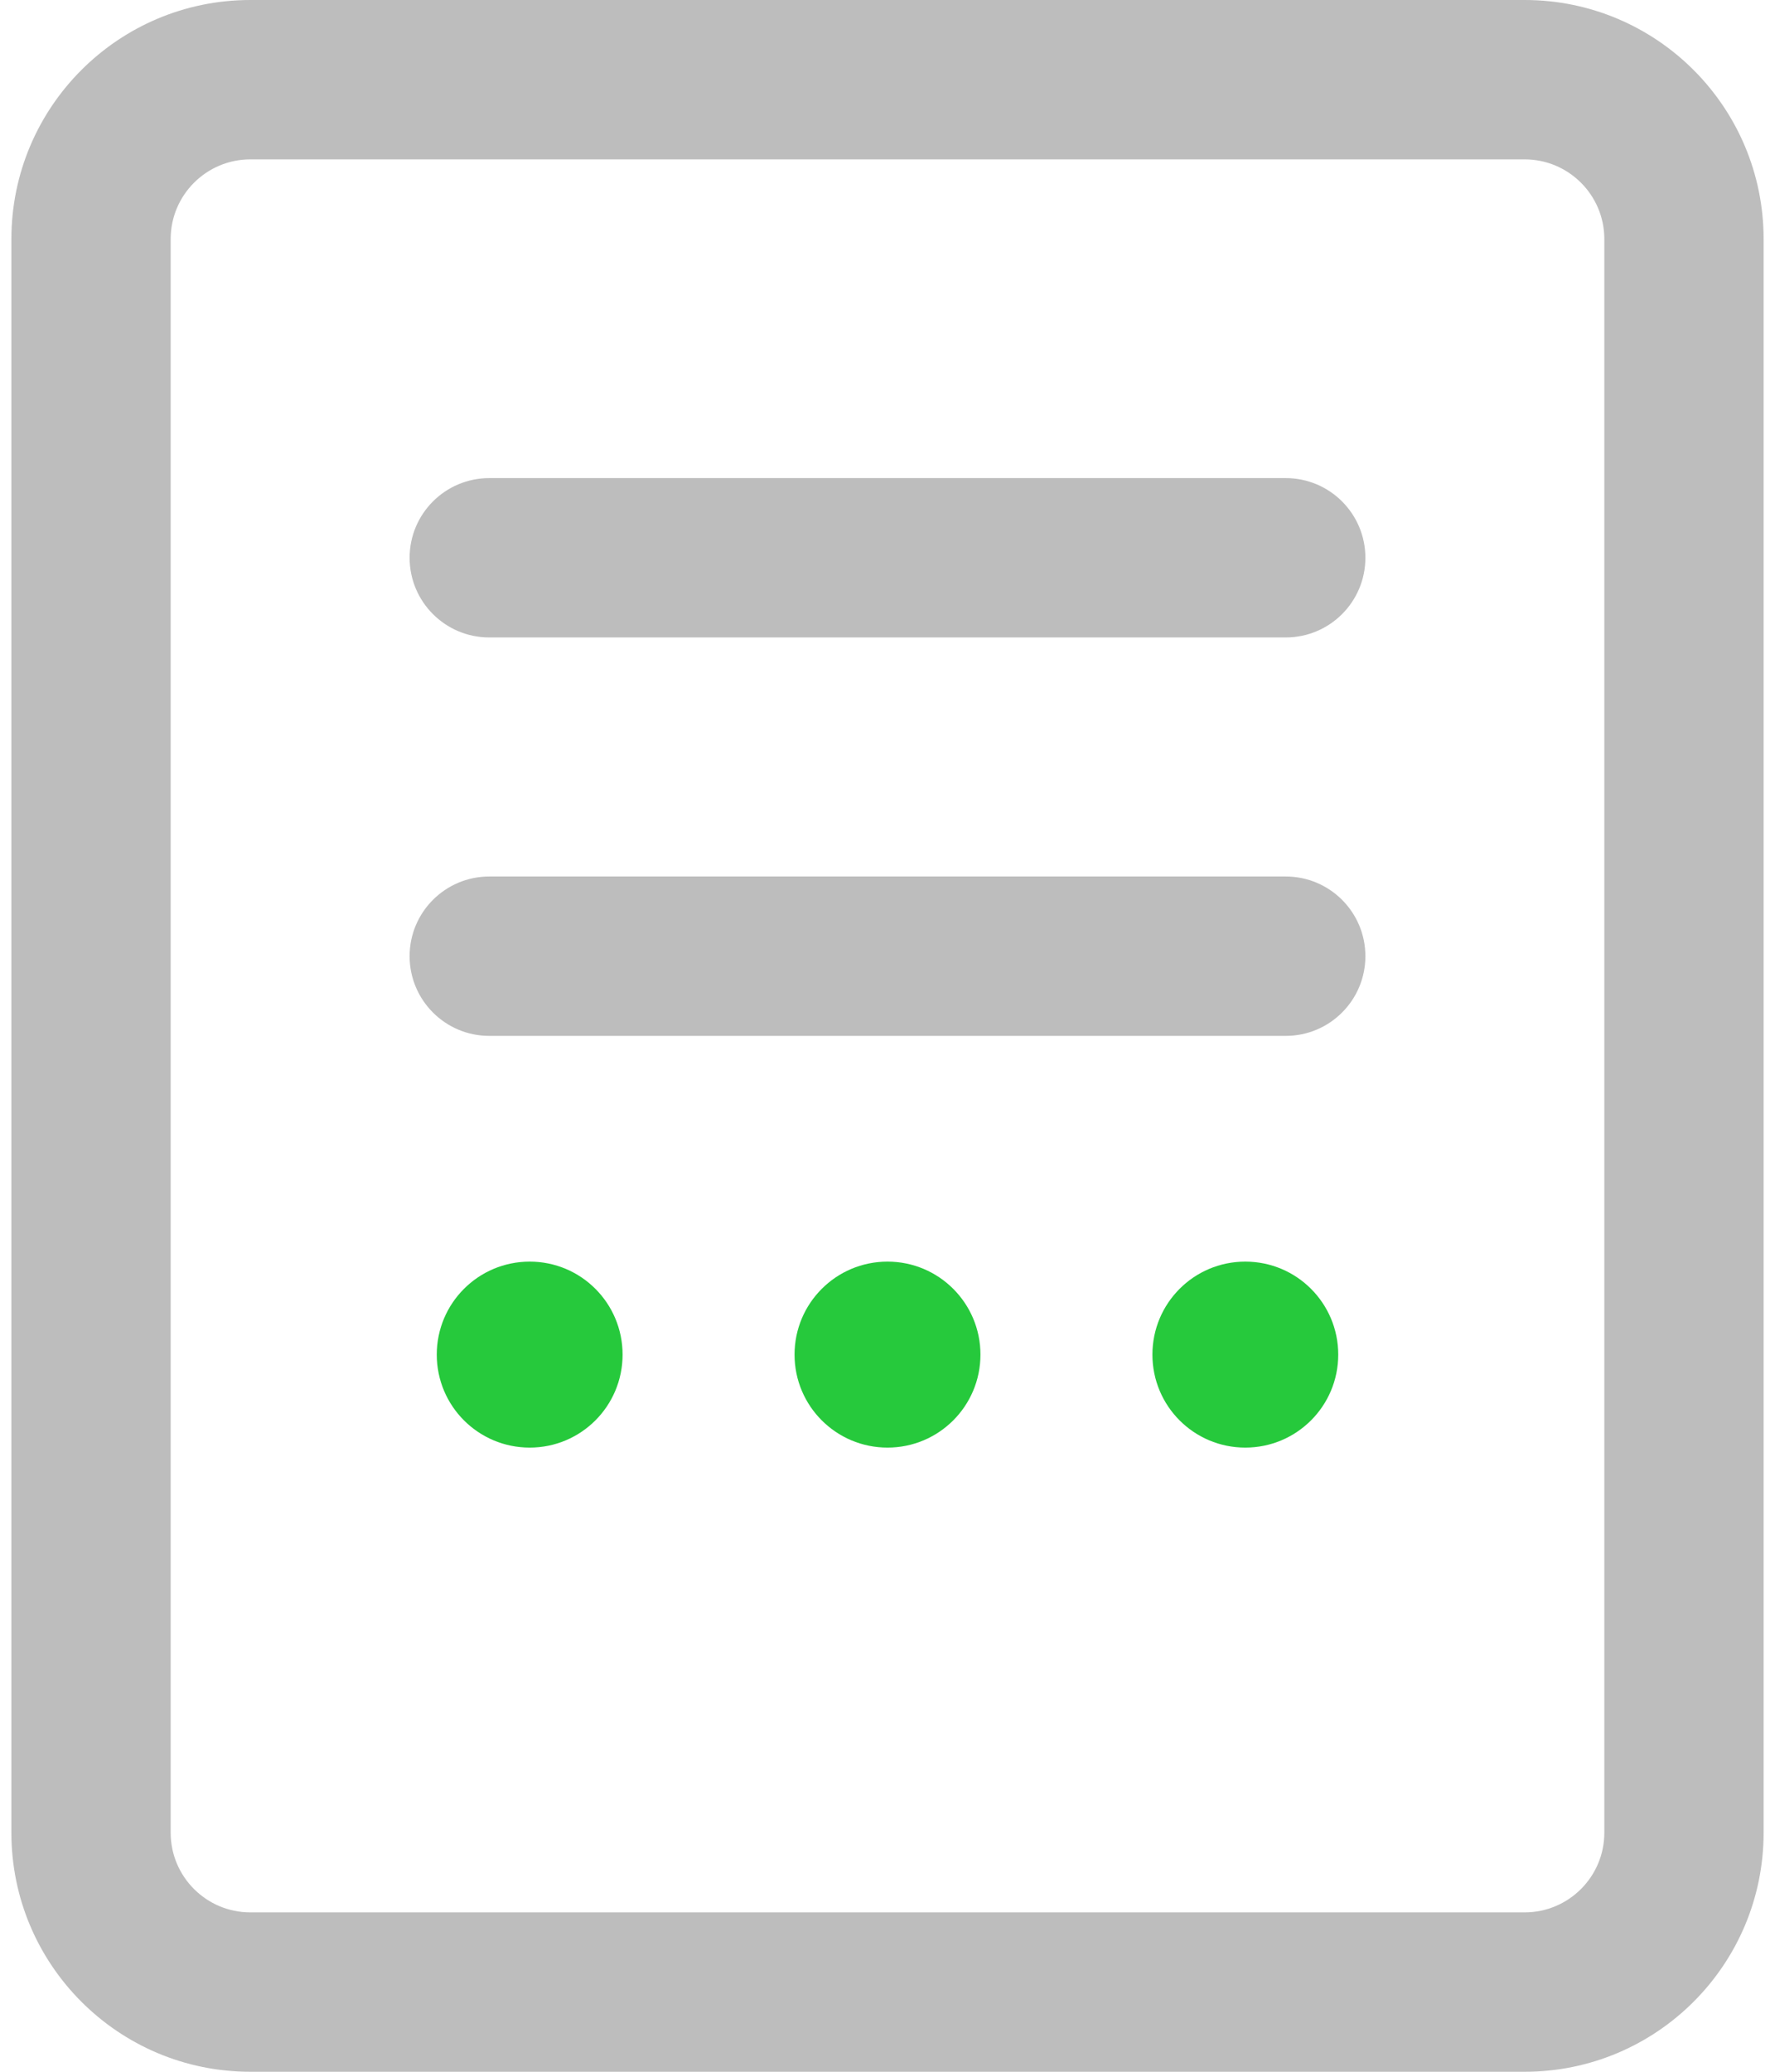 <svg width="60" height="70" viewBox="0 0 60 70" fill="none" xmlns="http://www.w3.org/2000/svg">
<path fill-rule="evenodd" clip-rule="evenodd" d="M8.462 0H51.538C55.998 0 59.615 3.618 59.615 8.077V61.923C59.615 66.382 55.998 70 51.538 70H8.462C4.002 70 0.385 66.382 0.385 61.923V8.077C0.385 3.618 4.002 0 8.462 0ZM51.538 5.385H8.462C6.976 5.385 5.769 6.592 5.769 8.077V61.923C5.769 63.408 6.976 64.615 8.462 64.615H51.538C53.024 64.615 54.231 63.408 54.231 61.923V8.077C54.231 6.592 53.024 5.385 51.538 5.385Z" fill="#BDBDBD"/>
<path fill-rule="evenodd" clip-rule="evenodd" d="M43.462 16.154C44.949 16.154 46.154 17.359 46.154 18.846C46.154 20.333 44.949 21.538 43.462 21.538H16.538C15.052 21.538 13.846 20.333 13.846 18.846C13.846 17.359 15.052 16.154 16.538 16.154H43.462Z" fill="#BDBDBD"/>
<path fill-rule="evenodd" clip-rule="evenodd" d="M43.462 29.615C44.949 29.615 46.154 30.821 46.154 32.307C46.154 33.794 44.949 35 43.462 35H16.538C15.052 35 13.846 33.794 13.846 32.307C13.846 30.821 15.052 29.615 16.538 29.615H43.462Z" fill="#BDBDBD"/>
<path fill-rule="evenodd" clip-rule="evenodd" d="M21.045 45.769C21.045 47.506 19.642 48.911 17.906 48.911C16.169 48.911 14.764 47.506 14.764 45.769C14.764 44.033 16.169 42.627 17.906 42.627C19.642 42.627 21.045 44.033 21.045 45.769Z" fill="#26C93C"/>
<path fill-rule="evenodd" clip-rule="evenodd" d="M33.142 45.769C33.142 47.506 31.737 48.911 30 48.911C28.264 48.911 26.858 47.506 26.858 45.769C26.858 44.033 28.264 42.627 30 42.627C31.737 42.627 33.142 44.033 33.142 45.769Z" fill="#26C93C"/>
<path fill-rule="evenodd" clip-rule="evenodd" d="M45.236 45.769C45.236 47.506 43.831 48.911 42.094 48.911C40.358 48.911 38.955 47.506 38.955 45.769C38.955 44.033 40.358 42.627 42.094 42.627C43.831 42.627 45.236 44.033 45.236 45.769Z" fill="#26C93C"/>
</svg>
